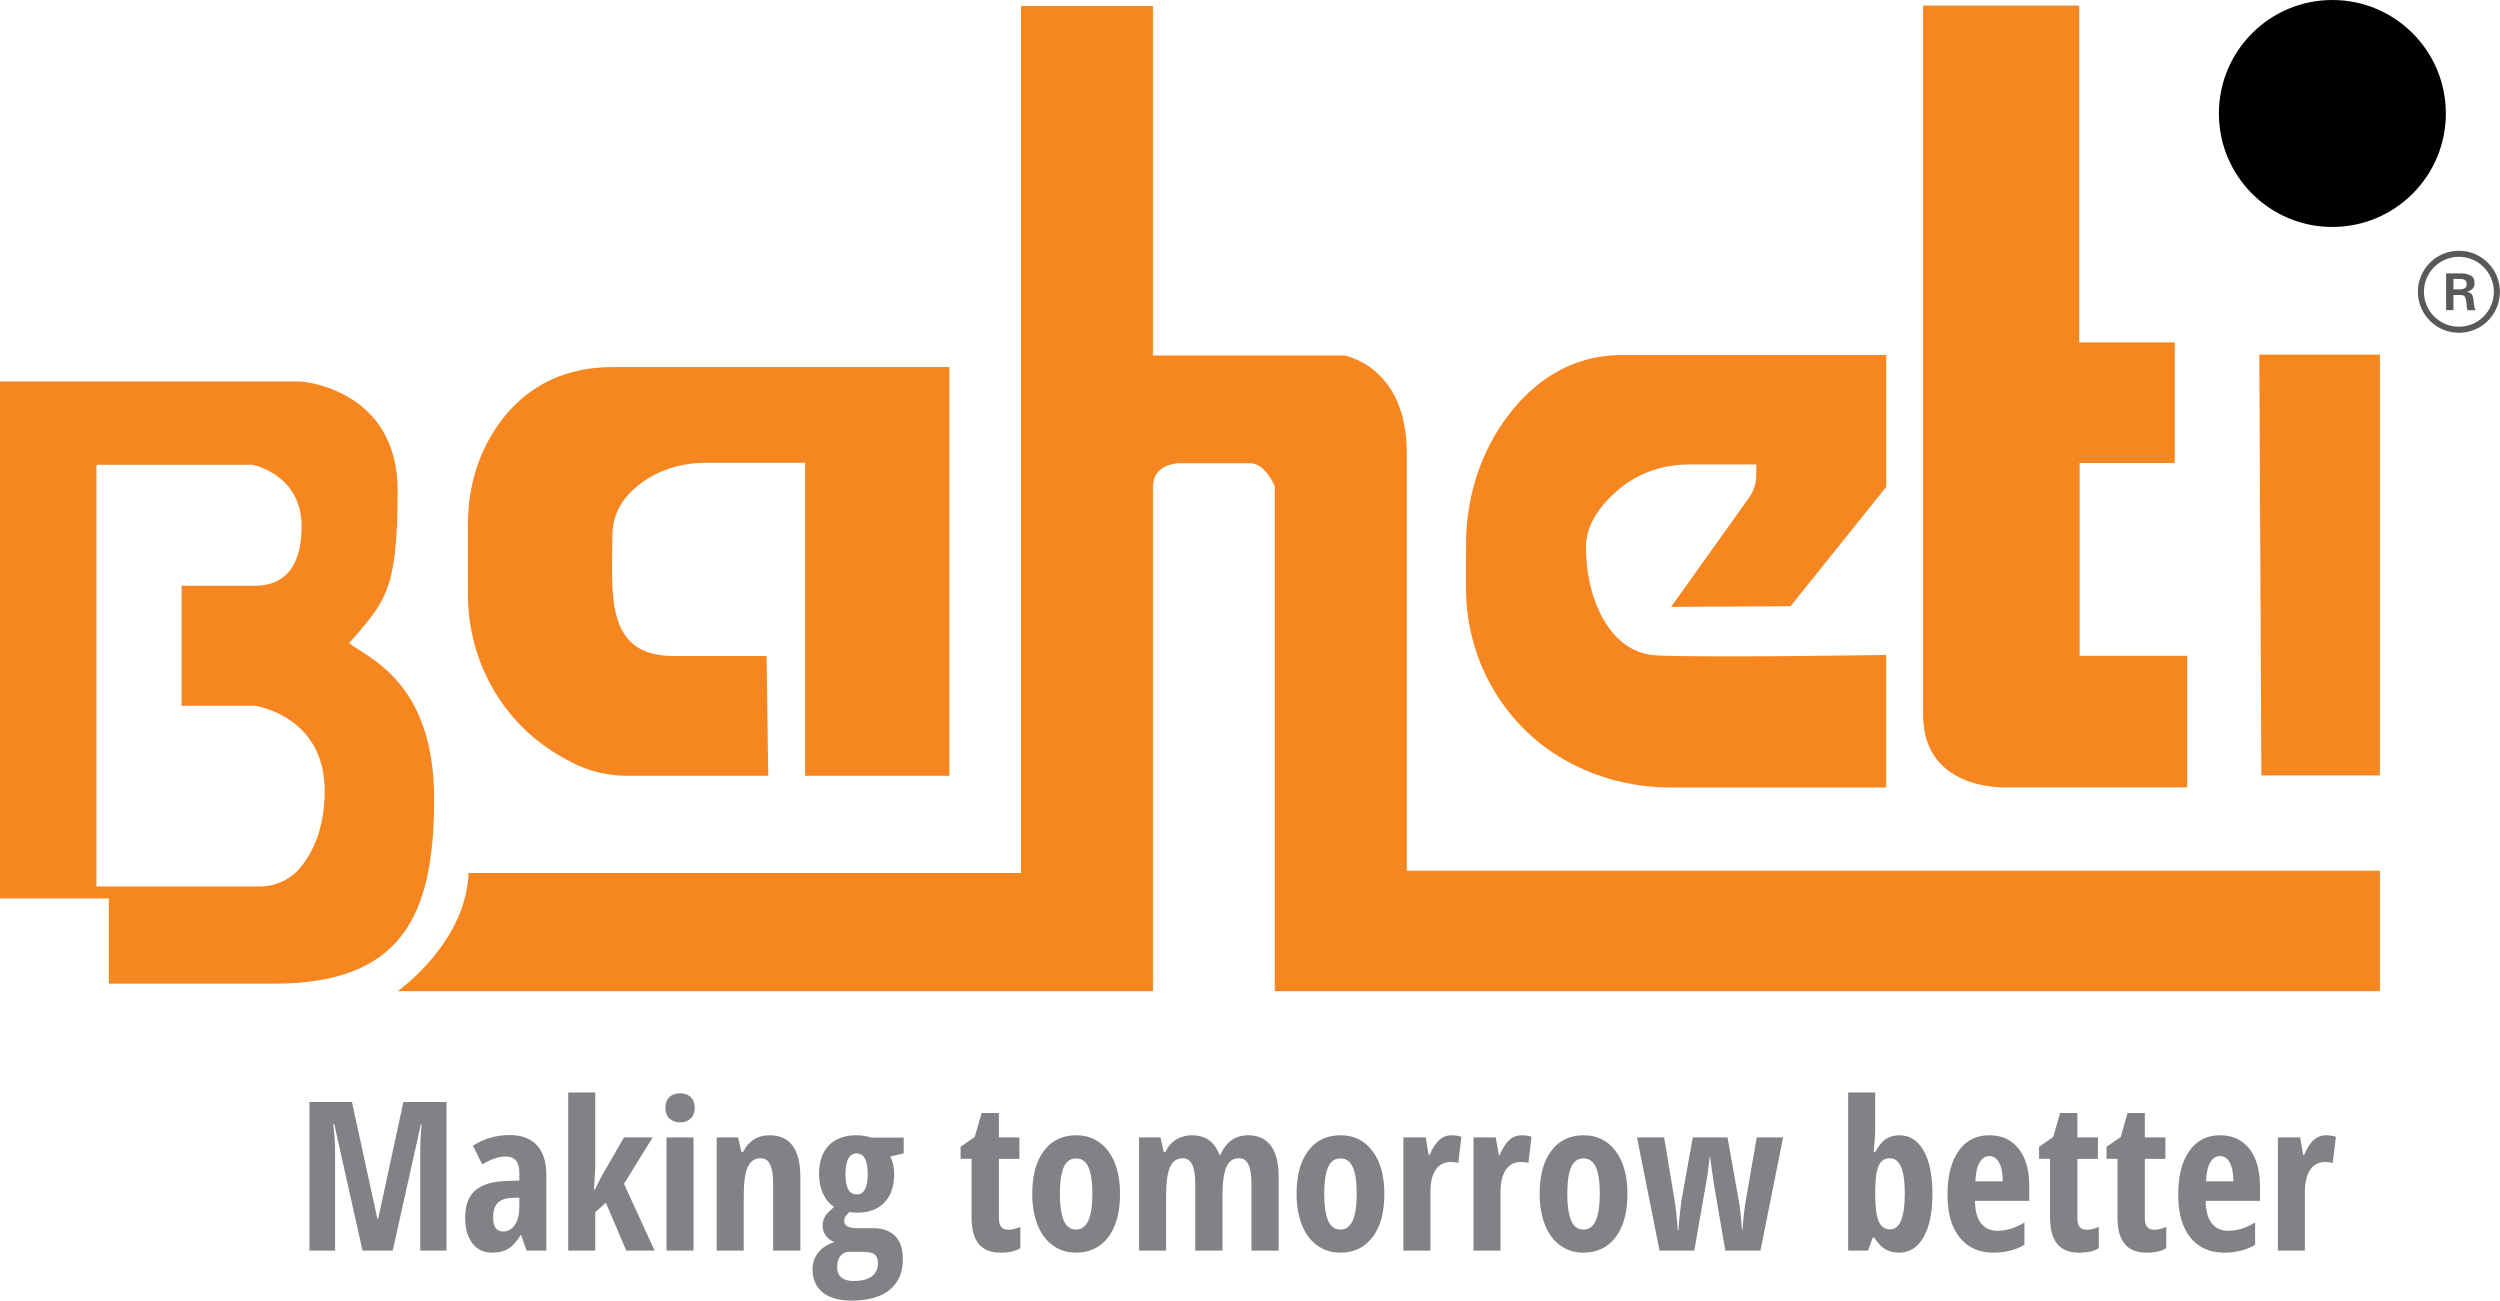 <?xml version="1.0" encoding="utf-8"?>
<!-- Generator: Adobe Illustrator 16.0.0, SVG Export Plug-In . SVG Version: 6.00 Build 0)  -->
<!DOCTYPE svg PUBLIC "-//W3C//DTD SVG 1.1//EN" "http://www.w3.org/Graphics/SVG/1.1/DTD/svg11.dtd">
<svg version="1.1" id="Layer_1" xmlns="http://www.w3.org/2000/svg" xmlns:xlink="http://www.w3.org/1999/xlink" x="0px" y="0px"
	 width="350.436px" height="182.31px" viewBox="0 0 350.436 182.31" enable-background="new 0 0 350.436 182.31"
	 xml:space="preserve">
<g>
	<path fill="#808285" d="M50.814,175.304l-3.958-17.734h-0.154c0.179,1.365,0.267,2.62,0.267,3.759v13.976h-3.589v-20.828h5.958
		l3.559,16.369h0.112l3.535-16.369h6.04v20.828h-3.676v-14.118c0-1.17,0.067-2.367,0.199-3.591h-0.112l-3.948,17.709H50.814
		L50.814,175.304z M73.811,175.304l-0.759-2.164h-0.083c-0.56,0.929-1.143,1.569-1.741,1.92c-0.597,0.351-1.352,0.53-2.261,0.53
		c-1.172,0-2.091-0.438-2.757-1.313c-0.67-0.875-1.006-2.09-1.006-3.646c0-1.673,0.457-2.913,1.376-3.726
		c0.914-0.813,2.285-1.261,4.109-1.347l2.11-0.084v-1.143c0-1.482-0.642-2.221-1.926-2.221c-0.947,0-2.042,0.368-3.277,1.114
		l-1.308-2.623c1.576-1.002,3.292-1.497,5.14-1.497c1.683,0,2.961,0.481,3.842,1.444c0.88,0.967,1.317,2.329,1.317,4.099v10.655
		H73.811L73.811,175.304z M70.518,172.624c0.69,0,1.246-0.312,1.658-0.933c0.414-0.622,0.622-1.45,0.622-2.485v-1.338l-1.171,0.055
		c-0.861,0.05-1.498,0.297-1.901,0.743s-0.603,1.108-0.603,1.995C69.123,171.968,69.589,172.624,70.518,172.624L70.518,172.624z
		 M83.385,166.754l0.953-1.893l3.131-5.43h4.021l-4.021,6.511l4.29,9.361h-3.973l-2.865-6.712l-1.483,1.338v5.374H79.65v-22.17
		h3.788v10.445l-0.17,3.175H83.385L83.385,166.754z M97.214,175.304h-3.789v-15.872h3.789V175.304L97.214,175.304z M93.271,155.289
		c0-0.626,0.18-1.124,0.545-1.487c0.368-0.371,0.879-0.55,1.531-0.55c0.617,0,1.114,0.179,1.482,0.55
		c0.37,0.363,0.555,0.861,0.555,1.487c0,0.647-0.189,1.148-0.569,1.503s-0.871,0.535-1.468,0.535c-0.623,0-1.129-0.181-1.507-0.535
		C93.46,156.437,93.271,155.936,93.271,155.289L93.271,155.289z M108.37,175.304v-9.459c0-1.151-0.137-2.019-0.414-2.606
		c-0.277-0.593-0.719-0.885-1.337-0.885c-0.817,0-1.415,0.403-1.794,1.215c-0.384,0.813-0.574,2.184-0.574,4.116v7.619h-3.789
		v-15.872h3.006l0.458,2.037h0.243c0.34-0.729,0.831-1.304,1.469-1.718c0.632-0.412,1.38-0.616,2.237-0.616
		c1.439,0,2.523,0.491,3.239,1.478c0.714,0.993,1.075,2.432,1.075,4.334v10.357H108.37L108.37,175.304z M126.676,159.461v2.221
		l-1.896,0.43c0.371,0.665,0.555,1.502,0.555,2.508c0,1.678-0.452,2.996-1.367,3.944c-0.909,0.953-2.184,1.424-3.816,1.424
		c-0.477,0-0.828-0.037-1.055-0.112c-0.181,0.162-0.35,0.342-0.511,0.541c-0.166,0.199-0.244,0.447-0.244,0.739
		c0,0.665,0.574,1.002,1.722,1.002h2.294c1.347,0,2.388,0.36,3.113,1.089c0.729,0.725,1.089,1.818,1.089,3.282
		c0,1.844-0.618,3.268-1.853,4.273c-1.235,1.006-3.01,1.508-5.324,1.508c-1.76,0-3.112-0.379-4.06-1.142
		c-0.953-0.769-1.425-1.858-1.425-3.274c0-0.878,0.267-1.657,0.812-2.328c0.54-0.668,1.29-1.157,2.251-1.458
		c-0.486-0.191-0.884-0.488-1.191-0.886c-0.307-0.399-0.462-0.861-0.462-1.396c0-0.321,0.049-0.613,0.141-0.876
		c0.098-0.261,0.229-0.512,0.409-0.739c0.174-0.232,0.53-0.578,1.074-1.035c-0.656-0.398-1.171-1.012-1.557-1.838
		c-0.379-0.828-0.568-1.741-0.568-2.748c0-1.74,0.457-3.082,1.366-4.031c0.914-0.953,2.222-1.424,3.919-1.424
		c0.326,0,0.695,0.033,1.113,0.106c0.419,0.068,0.735,0.146,0.954,0.22H126.676L126.676,159.461z M117.345,177.613
		c0,0.627,0.194,1.108,0.587,1.445c0.395,0.336,0.958,0.505,1.688,0.505c1.152,0,2.013-0.219,2.586-0.656
		c0.574-0.438,0.861-1.037,0.861-1.795c0-0.597-0.151-1.021-0.463-1.27c-0.305-0.242-0.884-0.368-1.73-0.368h-1.838
		c-0.51,0-0.923,0.193-1.231,0.578C117.496,176.436,117.345,176.957,117.345,177.613L117.345,177.613z M118.512,164.62
		c0,1.868,0.525,2.806,1.58,2.806c1.026,0,1.542-0.943,1.542-2.835c0-1.938-0.516-2.908-1.542-2.908
		C119.037,161.682,118.512,162.661,118.512,164.62L118.512,164.62z M141.304,172.381c0.53,0,1.104-0.131,1.721-0.398v2.965
		c-0.617,0.429-1.541,0.643-2.777,0.643c-1.375,0-2.397-0.413-3.063-1.235c-0.667-0.82-0.997-2.052-0.997-3.694v-8.224h-1.537
		v-1.692l1.979-1.366l0.968-3.364h2.422v3.418h2.878v3.005h-2.878v8.35C140.02,171.851,140.448,172.381,141.304,172.381
		L141.304,172.381z M157,167.338c0,2.602-0.549,4.63-1.653,6.079c-1.1,1.449-2.611,2.173-4.527,2.173
		c-1.216,0-2.291-0.336-3.225-0.997c-0.929-0.667-1.643-1.624-2.149-2.874c-0.501-1.25-0.753-2.708-0.753-4.381
		c0-2.572,0.544-4.586,1.639-6.028c1.089-1.45,2.606-2.175,4.541-2.175c1.872,0,3.36,0.739,4.469,2.212
		C156.446,162.827,157,164.824,157,167.338L157,167.338z M148.569,167.338c0,1.653,0.179,2.902,0.54,3.748
		c0.359,0.848,0.939,1.27,1.736,1.27c1.522,0,2.281-1.673,2.281-5.018c0-1.658-0.18-2.902-0.549-3.725
		c-0.365-0.823-0.939-1.232-1.731-1.232c-0.797,0-1.376,0.409-1.736,1.232C148.748,164.436,148.569,165.68,148.569,167.338
		L148.569,167.338z M175.42,175.304v-9.459c0-2.329-0.574-3.491-1.721-3.491c-0.836,0-1.435,0.413-1.794,1.244
		c-0.365,0.832-0.545,2.164-0.545,3.998v7.708h-3.817v-9.459c0-2.329-0.583-3.491-1.75-3.491c-0.817,0-1.41,0.413-1.779,1.24
		c-0.375,0.826-0.56,2.188-0.56,4.091v7.619h-3.788v-15.872h3.004l0.458,2.037h0.244c0.379-0.807,0.899-1.397,1.561-1.77
		c0.657-0.38,1.361-0.564,2.116-0.564c1.935,0,3.228,0.914,3.875,2.747h0.14c0.809-1.833,2.101-2.747,3.89-2.747
		c1.406,0,2.471,0.491,3.195,1.478c0.729,0.993,1.089,2.432,1.089,4.334v10.357H175.42L175.42,175.304z M194.053,167.338
		c0,2.602-0.549,4.63-1.653,6.079c-1.099,1.449-2.61,2.173-4.527,2.173c-1.215,0-2.29-0.336-3.223-0.997
		c-0.929-0.667-1.644-1.624-2.149-2.874c-0.501-1.25-0.754-2.708-0.754-4.381c0-2.572,0.545-4.586,1.639-6.028
		c1.09-1.45,2.607-2.175,4.542-2.175c1.873,0,3.36,0.739,4.47,2.212C193.499,162.827,194.053,164.824,194.053,167.338
		L194.053,167.338z M185.622,167.338c0,1.653,0.18,2.902,0.54,3.748c0.36,0.848,0.938,1.27,1.736,1.27
		c1.522,0,2.28-1.673,2.28-5.018c0-1.658-0.18-2.902-0.549-3.725c-0.365-0.823-0.939-1.232-1.731-1.232
		c-0.798,0-1.376,0.409-1.736,1.232C185.802,164.436,185.622,165.68,185.622,167.338L185.622,167.338z M203.486,159.135
		c0.464,0,0.92,0.066,1.367,0.214l-0.443,3.676c-0.267-0.096-0.611-0.146-1.039-0.146c-0.92,0-1.63,0.364-2.121,1.09
		c-0.495,0.729-0.744,1.783-0.744,3.17v8.165h-3.787v-15.872h3.122l0.426,2.479h0.129c0.416-0.997,0.875-1.707,1.366-2.136
		C202.256,159.349,202.83,159.135,203.486,159.135L203.486,159.135z M213.314,159.135c0.463,0,0.919,0.066,1.366,0.214l-0.441,3.676
		c-0.268-0.096-0.613-0.146-1.042-0.146c-0.919,0-1.628,0.364-2.118,1.09c-0.497,0.729-0.746,1.783-0.746,3.17v8.165h-3.788v-15.872
		h3.122l0.429,2.479h0.126c0.418-0.997,0.876-1.707,1.366-2.136C212.083,159.349,212.659,159.135,213.314,159.135L213.314,159.135z
		 M228.125,167.338c0,2.602-0.547,4.63-1.652,6.079c-1.098,1.449-2.61,2.173-4.527,2.173c-1.216,0-2.29-0.336-3.224-0.997
		c-0.928-0.667-1.643-1.624-2.15-2.874c-0.5-1.25-0.752-2.708-0.752-4.381c0-2.572,0.545-4.586,1.639-6.028
		c1.089-1.45,2.606-2.175,4.539-2.175c1.873,0,3.361,0.739,4.471,2.212C227.572,162.827,228.125,164.824,228.125,167.338
		L228.125,167.338z M219.694,167.338c0,1.653,0.18,2.902,0.538,3.748c0.36,0.848,0.94,1.27,1.738,1.27
		c1.521,0,2.279-1.673,2.279-5.018c0-1.658-0.179-2.902-0.551-3.725c-0.364-0.823-0.937-1.232-1.729-1.232
		c-0.798,0-1.378,0.409-1.738,1.232C219.874,164.436,219.694,165.68,219.694,167.338L219.694,167.338z M241.848,175.304l-1.585-9.22
		l-0.555-3.886h-0.059c-0.142,1.259-0.254,2.173-0.341,2.742c-0.087,0.564-0.691,4.018-1.81,10.363h-4.872l-3.16-15.872h3.803
		l1.452,8.747c0.172,0.968,0.326,2.389,0.469,4.26h0.089c0.019-0.5,0.081-1.269,0.198-2.299c0.11-1.033,0.193-1.693,0.243-1.989
		l1.564-8.719h4.874l1.551,8.747c0.18,0.933,0.34,2.353,0.471,4.26h0.06c0.13-1.697,0.297-3.116,0.495-4.26l1.513-8.747h3.699
		l-3.174,15.872H241.848L241.848,175.304z M266.233,159.135c1.444,0,2.579,0.714,3.406,2.149c0.824,1.434,1.239,3.452,1.239,6.054
		c0,2.63-0.419,4.663-1.25,6.097c-0.826,1.436-1.979,2.155-3.454,2.155c-0.715,0-1.341-0.156-1.885-0.467
		c-0.55-0.307-1.06-0.852-1.548-1.63h-0.243l-0.641,1.811h-2.791v-22.17h3.787v5.189c0,0.218-0.004,0.445-0.014,0.68
		c-0.011,0.238-0.068,1.068-0.185,2.495h0.198c0.466-0.876,0.973-1.487,1.512-1.839C264.905,159.31,265.529,159.135,266.233,159.135
		L266.233,159.135z M264.921,162.354c-0.721,0-1.24,0.337-1.562,1.011c-0.317,0.676-0.486,1.863-0.506,3.562v0.383
		c0,1.843,0.166,3.141,0.491,3.89c0.331,0.754,0.865,1.127,1.604,1.127c1.367,0,2.055-1.681,2.055-5.041
		C267.004,163.999,266.307,162.354,264.921,162.354L264.921,162.354z M279.397,175.59c-1.983,0-3.55-0.705-4.691-2.115
		c-1.148-1.416-1.718-3.409-1.718-5.991c0-2.622,0.516-4.668,1.552-6.141c1.035-1.475,2.48-2.208,4.333-2.208
		c1.724,0,3.093,0.628,4.09,1.887c0.996,1.26,1.492,3.025,1.492,5.29v2.022h-7.619c0.027,1.415,0.314,2.471,0.869,3.156
		c0.55,0.691,1.308,1.036,2.276,1.036c1.234,0,2.498-0.385,3.792-1.156v3.12C282.558,175.221,281.098,175.59,279.397,175.59
		L279.397,175.59z M278.842,162.053c-0.539,0-0.986,0.286-1.336,0.864c-0.356,0.575-0.561,1.465-0.614,2.671h3.847
		c-0.019-1.158-0.193-2.039-0.529-2.638C279.877,162.354,279.422,162.053,278.842,162.053L278.842,162.053z M292.477,172.381
		c0.531,0,1.105-0.131,1.722-0.398v2.965c-0.616,0.429-1.541,0.643-2.776,0.643c-1.376,0-2.397-0.413-3.064-1.235
		c-0.665-0.82-0.996-2.052-0.996-3.694v-8.224h-1.536v-1.692l1.978-1.366l0.97-3.364h2.421v3.418h2.88v3.005h-2.88v8.35
		C291.194,171.851,291.623,172.381,292.477,172.381L292.477,172.381z M301.935,172.381c0.53,0,1.104-0.131,1.723-0.398v2.965
		c-0.619,0.429-1.544,0.643-2.777,0.643c-1.377,0-2.397-0.413-3.063-1.235c-0.668-0.82-1-2.052-1-3.694v-8.224h-1.534v-1.692
		l1.979-1.366l0.967-3.364h2.421v3.418h2.879v3.005h-2.879v8.35C300.651,171.851,301.079,172.381,301.935,172.381L301.935,172.381z
		 M311.733,175.59c-1.982,0-3.548-0.705-4.692-2.115c-1.147-1.416-1.715-3.409-1.715-5.991c0-2.622,0.515-4.668,1.551-6.141
		c1.035-1.475,2.479-2.208,4.331-2.208c1.727,0,3.093,0.628,4.091,1.887c0.997,1.26,1.492,3.025,1.492,5.29v2.022h-7.619
		c0.029,1.415,0.316,2.471,0.87,3.156c0.551,0.691,1.309,1.036,2.275,1.036c1.235,0,2.5-0.385,3.794-1.156v3.12
		C314.895,175.221,313.435,175.59,311.733,175.59L311.733,175.59z M311.18,162.053c-0.54,0-0.988,0.286-1.338,0.864
		c-0.354,0.575-0.56,1.465-0.612,2.671h3.846c-0.02-1.158-0.195-2.039-0.529-2.638C312.215,162.354,311.757,162.053,311.18,162.053
		L311.18,162.053z M326.07,159.135c0.461,0,0.918,0.066,1.366,0.214l-0.444,3.676c-0.267-0.096-0.61-0.146-1.039-0.146
		c-0.92,0-1.63,0.364-2.121,1.09c-0.495,0.729-0.744,1.783-0.744,3.17v8.165H319.3v-15.872h3.121l0.429,2.479h0.125
		c0.419-0.997,0.877-1.707,1.368-2.136C324.838,159.349,325.412,159.135,326.07,159.135z"/>
	<polygon fill="#F6861F" points="316.697,49.709 333.606,49.709 333.606,108.688 316.988,108.688 	"/>
	<path fill="#F6861F" d="M269.572,0.784h21.879v47.213h13.394v16.908h-13.336v27.02h15.078v18.45H281.6
		c0,0-12.028,0.754-12.028-10.17C269.572,89.28,269.572,0.784,269.572,0.784z"/>
	<path fill="#F6861F" d="M264.4,91.808v18.576h-30.233c-4.767,0-9.478-1.091-13.722-3.264c-0.107-0.055-0.215-0.112-0.324-0.167
		c-9.014-4.718-14.574-14.15-14.624-24.322c-0.012-2.357-0.004-4.63,0.007-6.57c0.043-6.384,1.995-12.659,5.847-17.751
		c3.396-4.496,8.532-8.541,16.008-8.541c16.822,0,37.042,0,37.042,0v18.478l-13.422,16.735l-16.734,0.086l10.96-15.36
		c0.638-0.895,0.98-1.965,0.98-3.063v-1.537h-9.521c-3.605,0-7.124,1.23-9.86,3.574c-2.324,1.99-4.5,4.73-4.5,8.018
		c0,7.061,3.226,14.818,9.851,15.166C238.776,92.216,264.4,91.808,264.4,91.808z"/>
	<path fill="#F6861F" d="M55.741,138.933c0,0,9.587-6.713,9.937-16.563c8.191,0,77.44,0,77.44,0V0.842h18.492v48.985h26.787
		c0,0,8.802,1.422,8.802,13.713c0,12.289,0,58.512,0,58.512h136.406v16.881H178.694V68.188c0,0-1.279-3.254-3.486-3.254
		c-2.208,0-10.053,0-10.053,0s-3.545,0.116-3.545,3.254c0,3.137,0,70.745,0,70.745H55.741z"/>
	<path fill="#F6861F" d="M112.86,108.746v-43.87H98.867c-2.779,0-5.539,0.677-7.913,2.121c-2.557,1.555-5.115,4.097-5.115,8.048
		c0,7.902-1.22,16.908,8.542,16.908c9.762,0,13.074,0,13.074,0l0.233,16.793H87.876c-2.716,0-5.39-0.651-7.796-1.911
		c-0.583-0.306-1.206-0.648-1.851-1.031c-7.879-4.652-12.617-13.221-12.633-22.372c-0.008-4.175,0-7.736,0.007-10.158
		c0.014-4.137,0.993-8.238,3.033-11.837c2.75-4.849,7.877-9.984,17.262-9.984c17.781,0,47.183,0,47.183,0v57.293H112.86z"/>
	<path fill="#F6861F" d="M48.94,90.165c4.972-5.837,6.799-7.057,6.799-21.393c0-14.345-13.552-15.298-13.552-15.298H0v72.472h15.253
		v11.939c0,0,5.186,0,23.139,0c17.962,0,22.461-9.551,22.461-25.883C60.853,95.67,51.729,92.302,48.94,90.165L48.94,90.165z
		 M36.394,124.261L36.394,124.261H13.516V65.154h21.917c0,0,6.844,1.345,6.844,8.625c0,7.279-3.964,8.321-6.495,8.321
		c-2.531,0-10.327,0-10.327,0v16.831h10.3c0,0,9.756,1.389,9.756,11.903c0,5.397-1.742,8.789-3.438,10.815
		C40.669,123.323,38.579,124.261,36.394,124.261z"/>
	<circle fill="#000003" cx="326.938" cy="15.907" r="15.907"/>
	
		<circle fill-rule="evenodd" clip-rule="evenodd" fill="none" stroke="#58595B" stroke-width="0.85" stroke-miterlimit="22.926" cx="344.675" cy="40.899" r="5.325"/>
	<path fill="#58595B" d="M343.911,41.352v2.125h-1.029v-5.156h2.18c0.459,0.005,0.877,0.103,1.25,0.29
		c0.374,0.188,0.56,0.552,0.56,1.094c0,0.334-0.103,0.599-0.308,0.792c-0.207,0.194-0.462,0.332-0.767,0.414
		c0.429,0.067,0.688,0.242,0.78,0.526c0.094,0.283,0.153,0.593,0.179,0.927c0.005,0.021,0.009,0.044,0.011,0.07
		c0.003,0.026,0.005,0.05,0.005,0.07c0.015,0.175,0.038,0.347,0.069,0.514c0.03,0.167,0.087,0.321,0.171,0.459h-1.114
		c-0.053-0.108-0.087-0.238-0.104-0.387c-0.019-0.151-0.034-0.304-0.043-0.458c0-0.005-0.003-0.011-0.004-0.016
		c-0.003-0.005-0.004-0.008-0.004-0.008c-0.021-0.314-0.074-0.604-0.159-0.866c-0.085-0.262-0.314-0.392-0.69-0.392H343.911
		L343.911,41.352z M343.911,40.563h0.896c0.242,0.006,0.462-0.043,0.661-0.147c0.198-0.103,0.299-0.299,0.299-0.587
		c0-0.294-0.095-0.49-0.276-0.588c-0.183-0.098-0.398-0.146-0.646-0.146h-0.934V40.563z"/>
</g>
</svg>

